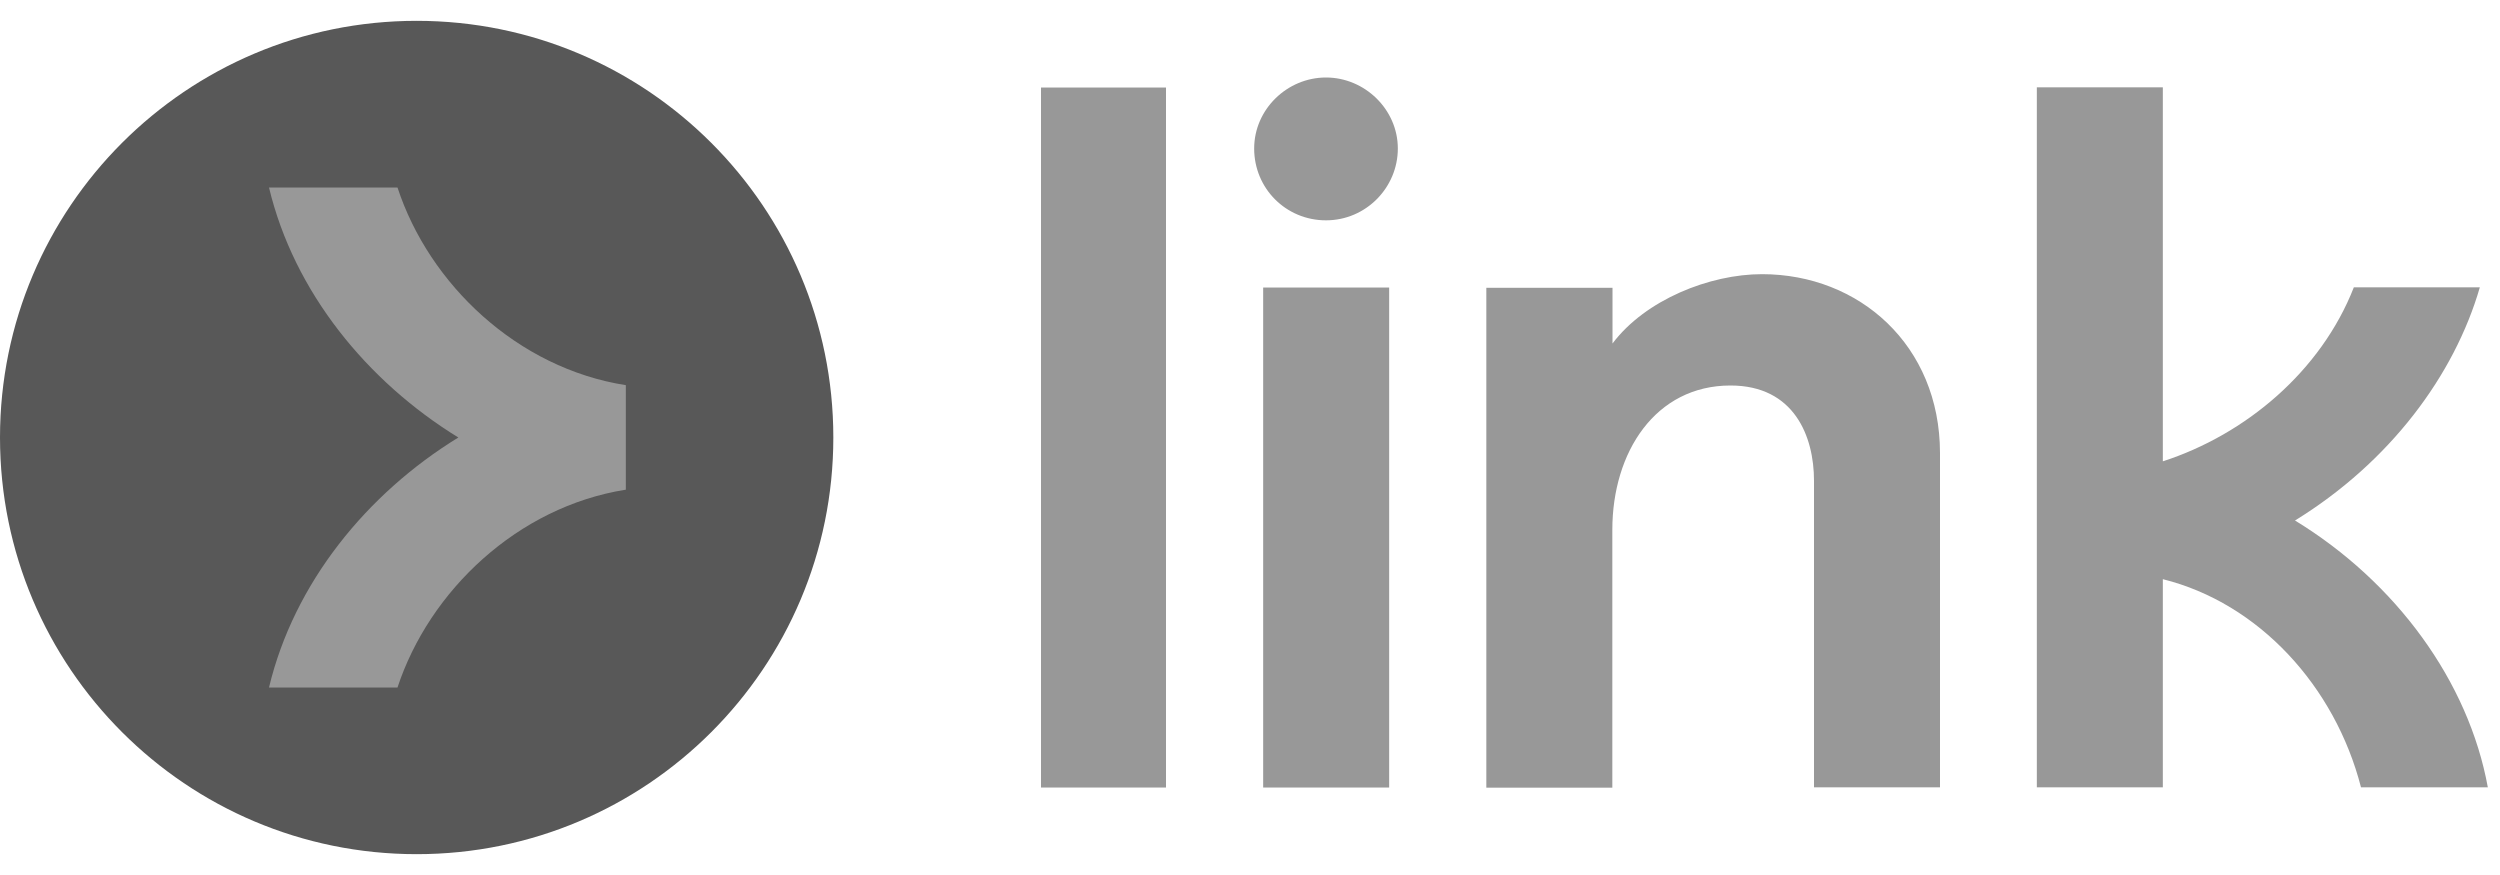 <svg viewBox="0 0 60 21" fill="none" xmlns="http://www.w3.org/2000/svg">
    <g clip-path="url(#clip0_51_486)">
    <path d="M30.1 3.564C30.1 2.624 30.892 1.86 31.824 1.86C32.756 1.86 33.548 2.628 33.548 3.564C33.548 4.5 32.784 5.288 31.824 5.288C30.864 5.288 30.1 4.524 30.1 3.564ZM24.984 2.1H27.984V18.9H24.984V2.1ZM33.34 6.9H30.316V18.9H33.34V6.9ZM55.08 12.492C57.356 11.092 58.904 9.008 59.516 6.896H56.492C55.704 8.912 53.896 10.428 51.908 11.072V2.096H48.884V18.896H51.908V13.9C54.216 14.476 56.04 16.472 56.664 18.896H59.708C59.244 16.352 57.504 13.972 55.08 12.492ZM38.7 8.244C39.492 7.192 41.036 6.58 42.288 6.58C44.624 6.58 46.556 8.288 46.56 10.868V18.896H43.536V11.536C43.536 10.476 43.064 9.252 41.532 9.252C39.732 9.252 38.696 10.848 38.696 12.716V18.904H35.672V6.908H38.7V8.244Z" fill="#989898"/>
    <path d="M10 20.5C15.523 20.5 20 16.023 20 10.5C20 4.977 15.523 0.5 10 0.5C4.477 0.5 0 4.977 0 10.5C0 16.023 4.477 20.5 10 20.5Z" fill="#585858"/>
    <path d="M9.54 4.5H6.456C7.056 7.008 8.808 9.152 11 10.5C8.804 11.848 7.056 13.992 6.456 16.5H9.54C10.304 14.18 12.42 12.164 15.02 11.752V9.244C12.416 8.836 10.3 6.82 9.54 4.5Z" fill="#989898"/>
    </g>
    <defs>
    <clipPath id="clip0_51_486">
    <rect width="60" height="20" fill="white" transform="translate(0 0.5)"/>
    </clipPath>
    </defs>
</svg>